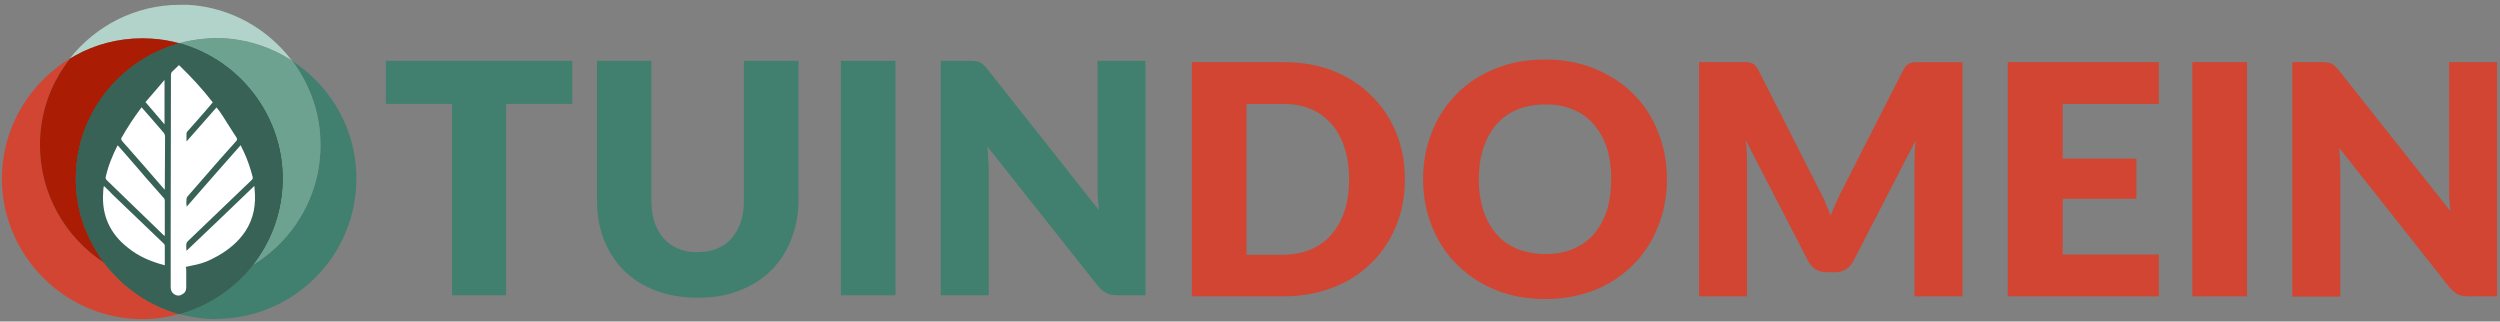 <svg version="1.2" xmlns="http://www.w3.org/2000/svg" width="933" height="120"><rect width="100%" height="100%" fill="#808080" stroke="none"/><style>.s1{fill:#41806e}.s4{fill:#d14532}.s14{fill:#fff}</style><g id="Layer 1"><path id="&lt;Path&gt;" d="M109 22.7q-1.7-1.1-3.5-2.1c-6.5-3.5-13.9-5.8-21.7-6.2q-1.4-.1-2.9-.1h-.3c-1.6 0-3.1.1-4.7.2q-4.6.4-8.9 1.6c-3.5-.9-7.1-1.5-10.7-1.7q-1.6-.1-3.1-.1H53c-8.9 0-17.5 2.3-24.9 6.4L26 21.9C35.6 9.7 50.5 1.8 67 1.8h3.4c15.9 1 29.7 9.1 38.6 20.9z" style="fill:#b2d3c9"/><path class="s1" d="M80.7 119.1h-.1q-1.5 0-3.1-.1c-3.7-.3-7.2-.9-10.7-1.8 11-3 20.6-9.5 27.5-18.3 6.4-3.9 11.8-9 16-15.1 5.3-7.6 8.6-16.7 9.2-26.5.3-5-.1-9.8-1.1-14.5-1.7-7.4-4.9-14.2-9.4-20.1 15.4 10 25.1 27.6 23.9 47.1-1.6 27.7-24.8 49.2-52.2 49.2"/><path d="M105.5 20.6c-6.5-3.5-13.9-5.8-21.7-6.2q-1.5-.1-3-.1c-1.7 0-3.3.1-4.9.2 1.6-.2 3.1-.2 4.7-.3h.3q1.5 0 2.9.1c7.8.5 15.2 2.7 21.7 6.3" style="fill:#337338"/><path d="M94.4 98.9c6.3-8.1 10.3-18.1 11-29.1q.1-1.5.1-2.9v-.3c0-23.7-16.2-44.3-38.5-50.4q4.3-1.2 8.9-1.7 2.4-.2 4.9-.2c1 0 2 0 3 .1 7.9.5 15.2 2.7 21.7 6.2q1.8 1 3.6 2.1c4.4 5.9 7.6 12.7 9.3 20.1.8 3.6 1.2 7.4 1.2 11.2v.3c0 1 0 2-.1 3-.5 9.8-3.9 18.9-9.1 26.5-4.2 6.1-9.7 11.2-16 15.1z" style="fill:#6da291"/><path class="s4" d="M53 119.1q-1.5 0-3-.1C22.4 117.3.9 94.2.7 67v-.6q0-1.4.1-2.9c1.1-17.7 11-32.9 25.2-41.6C19.7 30 15.6 40 15 51q-.1 1.6-.1 3.2c0 18.1 9.5 34.5 24 43.9q1.4 1.9 3 3.7c3.4 3.7 7.3 7 11.7 9.6 4 2.5 8.5 4.5 13.2 5.8-4.4 1.2-9.1 1.9-13.8 1.9"/><path d="M38.9 98.1c-14.5-9.4-24-25.7-24-43.9 0-1.1 0-2.1.1-3.2.6-11 4.7-21 11.1-29.1l2-1.2c7.5-4.1 16-6.4 25-6.4h.1q1.6 0 3.1.1c3.7.2 7.3.8 10.7 1.8-21 5.7-37.2 24.4-38.6 47.3q-.1 1.6-.1 3.2c0 5.9 1 11.6 2.9 17 1.8 5.2 4.5 10 7.7 14.4" style="fill:#aa1d04"/><path d="M28.1 20.7c7.5-4.1 16-6.4 25-6.4-9 0-17.6 2.3-25 6.4" style="fill:#562529"/><path d="M66.8 117.2c-4.7-1.3-9.1-3.3-13.2-5.8-4.3-2.6-8.3-5.9-11.6-9.6-1.1-1.2-2.1-2.4-3.1-3.7 4.6 2.9 9.6 5.2 14.9 6.7q5 1.3 10.3 1.6 1.6.1 3.2.1c4.5 0 9-.6 13.3-1.7q3.4-.9 6.6-2.3 3.7-1.5 7.2-3.6c-7 8.8-16.6 15.3-27.5 18.3" style="fill:#21743c"/><path d="M66.8 117.2c11-3 20.6-9.5 27.5-18.3-6.9 8.8-16.5 15.3-27.5 18.3z" style="fill:#014e2d"/><path id="&lt;Compound Path&gt;" d="M41.9 101.8c-1-1.2-2.1-2.4-3-3.7q1.4 1.9 3 3.7zm24.9 15.4c-4.7-1.3-9.1-3.3-13.2-5.8 4.1 2.5 8.5 4.5 13.2 5.8z" style="fill:#361f23"/><path d="M67.3 106.5h-.2q-1.5 0-3-.1-5.4-.3-10.4-1.6c-5.3-1.5-10.3-3.8-14.8-6.7-3.3-4.4-5.9-9.2-7.7-14.4-1.9-5.4-2.9-11.1-2.9-17 0-1.1 0-2.1.1-3.2C29.8 40.6 45.9 21.9 67 16.2c22.2 6.1 38.4 26.6 38.5 50.2v.5q0 1.4-.1 2.9c-.7 11-4.7 21-11.1 29.1-2.3 1.3-4.7 2.6-7.1 3.6q-3.3 1.4-6.7 2.3-6.4 1.7-13.2 1.7z" style="fill:#0c6638"/><path d="M38.9 98.1c-3.3-4.4-5.9-9.2-7.7-14.4 1.8 5.2 4.4 10 7.7 14.4z" style="fill:#271c20"/><path d="M80.5 104.8q3.5-.9 6.7-2.3-3.3 1.4-6.7 2.3z" style="fill:#01462a"/><path d="M67 16.2c-21.1 5.7-37.2 24.4-38.6 47.3-.8 12.9 3.3 25 10.5 34.6 6.8 9.1 16.6 15.9 27.9 19.1 11-3 20.6-9.5 27.6-18.3 6.3-8.1 10.3-18.1 11-29.1 1.5-25.1-15.1-47.2-38.4-53.7" style="fill:#396256"/><path class="s4" d="M962.8 104.7q0-7 5.6-7c3.8 0 5.9 2.3 5.9 7q0 6.9-5.9 6.9c-3.8 0-5.6-2.3-5.6-6.9zM1052.4 110.2V60.3q0-11.6-4.9-16.9c-3.3-3.5-8.3-5.3-15.2-5.3-9.2 0-15.9 2.3-20.2 7q-6.4 6.9-6.4 22.6v42.5h-7v-77h6l1.3 10.5h.4c5-8 13.9-12 26.7-12q26.2 0 26.2 28.1v50.3M1091.3 0h-7.1v110.2h7.1z"/><path class="s1" d="M213.6 22.7v16.1h-24.7v71.4h-20.2V38.8H144V22.7M260.3 94.1q4.1 0 7.3-1.3c2.2-.9 4-2.2 5.5-3.9 1.4-1.7 2.6-3.7 3.4-6.2q1.2-3.6 1.1-8.2V22.7H298v51.8q0 8-2.7 14.8c-1.7 4.4-4.2 8.3-7.5 11.6q-4.8 4.8-11.8 7.5c-4.6 1.9-9.8 2.7-15.7 2.7q-8.7 0-15.7-2.7c-4.7-1.8-8.6-4.3-11.8-7.5-3.3-3.3-5.7-7.1-7.5-11.6-1.7-4.5-2.5-9.5-2.5-14.8V22.7h20.3v51.7c0 3.1.3 5.9 1.1 8.3.8 2.4 1.9 4.5 3.4 6.2q2.2 2.5 5.5 3.9 3.2 1.4 7.3 1.3M334.2 22.7h-20.4v87.5h20.4zM364 22.8c.6.1 1.2.2 1.7.5q.7.3 1.3.9.7.6 1.5 1.6l41.6 52.6q-.2-2.6-.4-4.9c-.1-1.6-.1-3.1-.1-4.5V22.7h17.9v87.5h-10.6q-2.3 0-3.9-.8c-1.1-.5-2.1-1.4-3.2-2.6l-41.3-52.1c.2 1.5.3 3 .3 4.5q.2 2.2.2 4.1v46.9h-17.9V22.7h10.7q1.3 0 2.2.1"/><path fill-rule="evenodd" class="s4" d="M524.3 66.9q0 9.5-3.3 17.5t-9.3 13.8c-3.9 3.9-8.7 7-14.3 9.1-5.6 2.2-11.8 3.3-18.6 3.3h-34V23.2h34c6.8 0 13 1 18.6 3.2 5.6 2.2 10.4 5.3 14.3 9.2 4 3.9 7.1 8.5 9.3 13.8q3.3 8 3.3 17.5zm-20.8 0q0-6.5-1.7-11.7c-1.1-3.5-2.7-6.5-4.9-8.9-2.1-2.4-4.6-4.3-7.7-5.6-3-1.3-6.5-1.9-10.4-1.9h-13.6v56.3h13.6q5.9-.1 10.4-2c3-1.3 5.6-3.1 7.7-5.6 2.1-2.4 3.8-5.4 4.9-8.8q1.7-5.3 1.7-11.8zM622.1 66.9q0 9.4-3.3 17.6-3.2 8.2-9.2 14.2c-4 4-8.7 7.2-14.3 9.5-5.6 2.2-11.8 3.4-18.6 3.4q-10.2 0-18.6-3.4-8.4-3.5-14.4-9.5t-9.3-14.2q-3.3-8.2-3.3-17.6 0-9.5 3.3-17.7t9.3-14.2q5.9-6 14.4-9.4 8.4-3.4 18.6-3.4c6.8 0 13 1.2 18.6 3.5 5.5 2.3 10.3 5.4 14.3 9.4q6 6 9.2 14.2 3.3 8.1 3.3 17.6zm-20.8 0q0-6.5-1.6-11.7c-1.2-3.5-2.8-6.4-4.9-8.8q-3.1-3.6-7.7-5.5-4.6-2-10.4-1.9c-3.9 0-7.4.6-10.5 1.9q-4.6 1.9-7.7 5.5c-2.1 2.4-3.7 5.3-4.9 8.8q-1.7 5.2-1.7 11.7c0 4.3.6 8.3 1.7 11.7 1.2 3.5 2.8 6.4 4.9 8.8 2.1 2.4 4.7 4.2 7.7 5.5 3.1 1.2 6.6 1.9 10.5 1.9 3.9 0 7.3-.6 10.4-1.9q4.5-1.9 7.7-5.5c2.1-2.4 3.7-5.4 4.9-8.8q1.6-5.2 1.6-11.7z"/><path class="s4" d="M681.1 75.4c.8 1.7 1.4 3.3 2.1 5 .7-1.7 1.4-3.4 2.2-5.1q1.1-2.5 2.3-4.8l22.5-44.2q.6-1.1 1.2-1.8c.4-.4.9-.7 1.4-.9q.8-.3 1.8-.4h17.8v87.4h-17.9V60.3q0-3.7.4-7.9l-23.2 45q-1.1 2.1-2.9 3.2c-1.2.7-2.6 1-4.2 1h-2.7q-2.4 0-4.2-1-1.8-1.1-2.9-3.2l-23.3-45.1.4 4.2c0 1.4.1 2.7.1 3.8v50.3h-17.9V23.2h17.8q1 .1 1.8.4.8.2 1.4.9c.4.4.8 1 1.2 1.8l22.5 44.3c.9 1.6 1.6 3.1 2.4 4.8M805.7 23.2v15.6h-35.9v20.4h27.5v15h-27.5V95h35.9v15.6h-56.4V23.2M838.6 23.2h-20.4v87.4h20.4zM868.4 23.3c.6.1 1.1.2 1.6.4q.8.4 1.4 1 .7.6 1.5 1.6l41.6 52.5q-.3-2.5-.4-4.8c-.1-1.6-.1-3.1-.1-4.5V23.2h17.9v87.4h-10.6q-2.3 0-3.9-.7c-1.1-.5-2.1-1.4-3.2-2.6L873 55.2c.1 1.5.2 3 .3 4.4q.1 2.2.1 4.2v46.9h-17.9V23.2h10.7q1.3-.1 2.2.1z"/><path class="s14" d="M66.8 24.3c4.6 4.4 8.8 9 12.6 13.9q-1.5 1.7-2.9 3.4c-2.2 2.5-4.4 5.1-6.7 7.6l-.2.5v3h.1l11.1-12.6c.8 1 1.6 2 2.2 3 1.8 2.8 3.5 5.6 5.3 8.3.3.5.2.8-.1 1.2-4.1 4.5-8.1 9.1-12.1 13.7-2 2.3-4.1 4.7-6.1 7-.3.3-.4.7-.4 1.1-.1.9-.1 1.8.1 2.7 6.6-7.6 13.3-15.2 20.1-22.9.5 1 .9 1.8 1.3 2.7 1.4 3 2.4 6.1 3.2 9.2.1.4 0 .7-.3 1l-24 23c-.3.3-.4.7-.5 1.1 0 .8 0 1.6.1 2.4 8.4-8 16.8-16 25.3-24.2.1.5.1.8.1 1.1.6 5.7-.3 11.1-3.5 15.9-2.7 4-6.3 6.9-10.4 9.2-1.6.9-3.2 1.7-4.9 2.3-1.3.5-2.8.8-4.1 1.1-.9.2-1.7.4-2.8.6.1.3.2.7.2 1.1v6.6q0 1.8-1.6 2.6c-1 .6-2 .5-2.9-.1-.9-.6-1.3-1.5-1.3-2.6V88.1c0-20 .1-40 .1-60 0-.6.1-1.1.6-1.5.8-.7 1.5-1.5 2.4-2.3M44 54.3q1.4 1.6 2.9 3.3c2.5 2.9 5.1 5.8 7.6 8.8q3.4 3.8 6.8 7.7l.2.6V88l-.3-.1C54 80.9 46.8 74 39.6 67l-.2-.7c.9-4.2 2.5-8.1 4.4-11.9zM38.9 69.5c1.1 1 2.1 2.1 3.1 3.1l19 18.2c.4.3.5.7.5 1.2v7l-.4-.1c-4.8-1.3-9.4-3.2-13.3-6.4-6.7-5.2-9.9-12.1-9.3-20.6 0-.8.1-1.6.2-2.3zM52.8 40c1.5 1.7 2.9 3.3 4.2 4.8l3.8 4.4c.5.5.8 1.1.8 1.9-.1 6.4 0 12.8-.1 19.2v.5l-.4-.4c-4.5-5.2-9-10.4-13.6-15.6-.7-.8-1.4-1.5-2.1-2.4l-.2-.7c2.3-4.1 4.8-7.9 7.6-11.6M61.4 29.7v16.7c-2.3-2.7-4.6-5.4-7.1-8.3 2.4-2.7 4.7-5.5 7.2-8.4"/></g></svg>